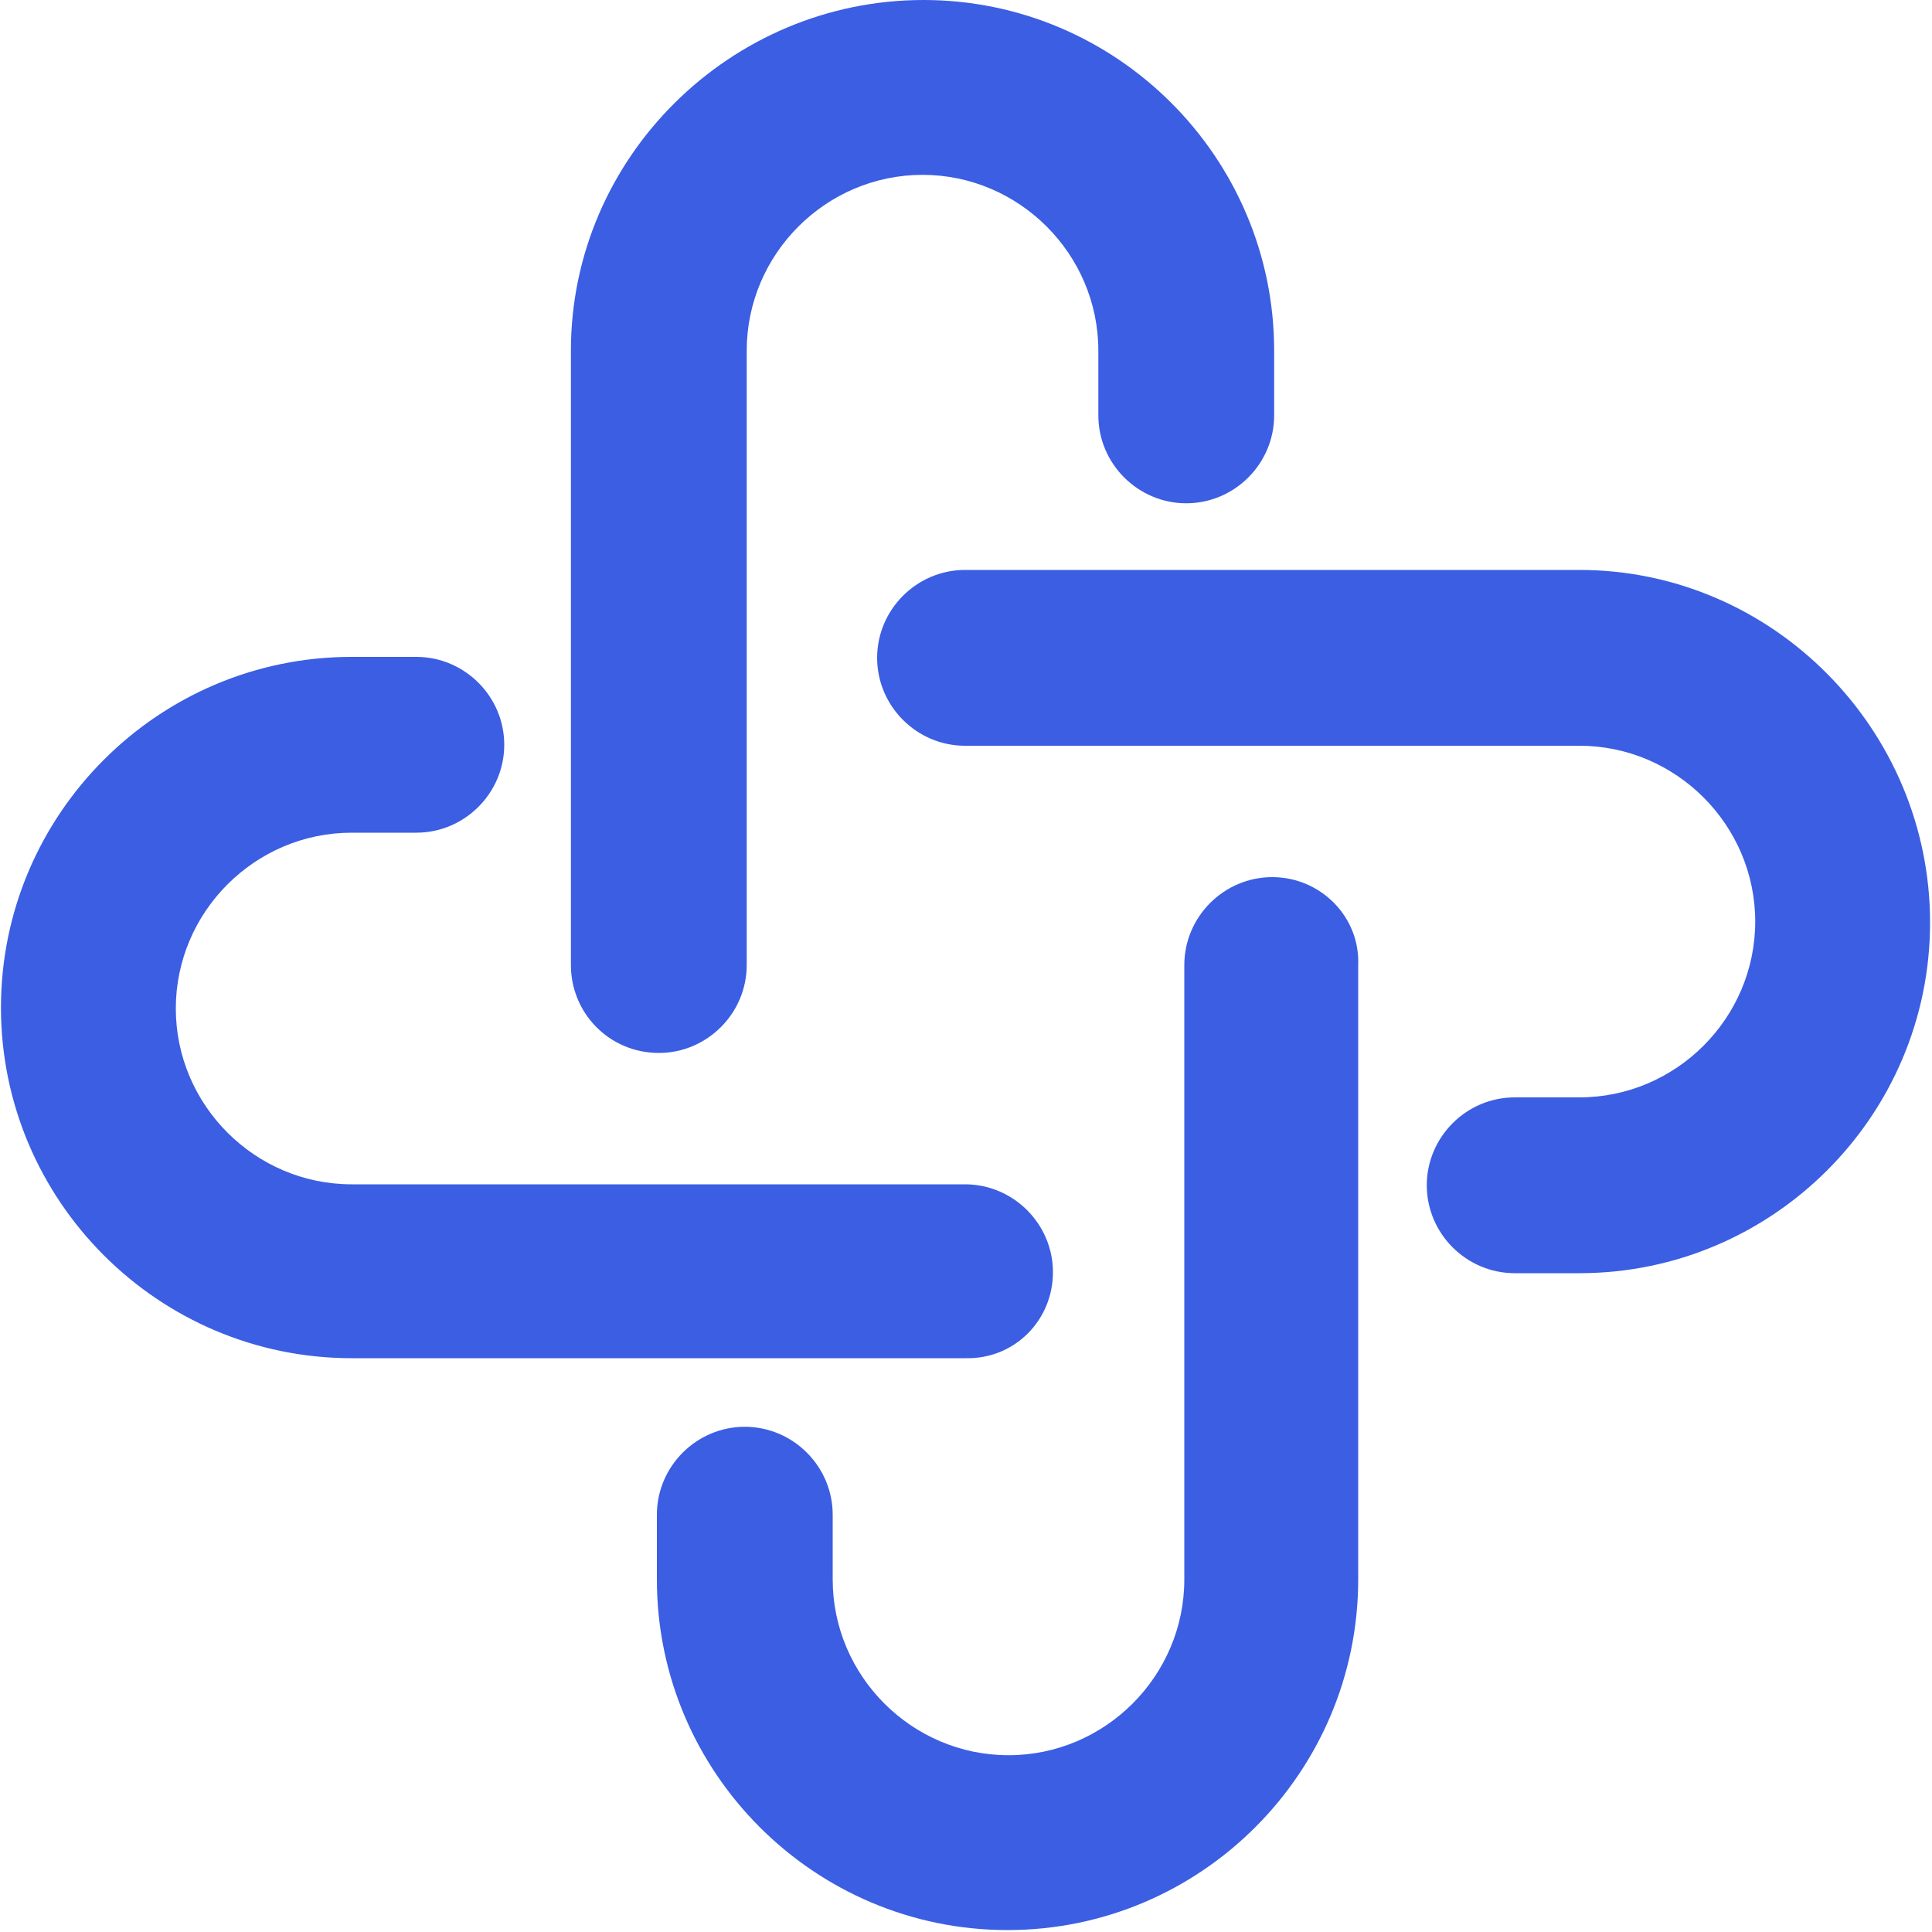 <?xml version="1.0" encoding="utf-8"?>
<!-- Generator: Adobe Illustrator 27.8.1, SVG Export Plug-In . SVG Version: 6.00 Build 0)  -->
<svg version="1.1" id="图层_1" xmlns="http://www.w3.org/2000/svg" xmlns:xlink="http://www.w3.org/1999/xlink" x="0px" y="0px"
	 viewBox="0 0 200 200" style="enable-background:new 0 0 200 200;" xml:space="preserve">
<style type="text/css">
	.st0{fill:#3B5EE3;}
</style>
<path class="st0" d="M68.2,109c5,0,9.1-4.1,9.1-9.1V36.3c0-10,8.2-18.2,18.2-18.2s18.2,8.2,18.2,18.2V43c0,5,4.1,9.1,9.1,9.1
	c5,0,9.1-4.1,9.1-9.1v-6.7c0-20-16.3-36.3-36.3-36.3S59.1,16.3,59.1,36.3v63.6C59.1,104.9,63.1,109,68.2,109L68.2,109z M131.7,90.8
	c-5,0-9.1,4.1-9.1,9.1v63.6c0,10-8.2,18.2-18.2,18.2s-18.2-8.2-18.2-18.2v-6.7c0-5-4.1-9.1-9.1-9.1c-5,0-9.1,4.1-9.1,9.1v6.7
	c0,20,16.3,36.3,36.3,36.3s36.3-16.3,36.3-36.3V99.9C140.8,94.9,136.7,90.8,131.7,90.8z"/>
<path class="st0" d="M163.5,59H99.9c-5,0-9.1,4.1-9.1,9.1c0,5,4.1,9.1,9.1,9.1h63.6c10,0,18.2,8.2,18.2,18.2s-8.2,18.2-18.2,18.2
	h-6.7c-5,0-9.1,4.1-9.1,9.1c0,5,4.1,9.1,9.1,9.1h6.7c20,0,36.3-16.3,36.3-36.3S183.5,59,163.5,59z M109,131.7c0-5-4.1-9.1-9.1-9.1
	H36.4c-10,0-18.2-8.2-18.2-18.2s8.2-18.2,18.2-18.2h6.7c5,0,9.1-4.1,9.1-9.1c0-5-4.1-9.1-9.1-9.1h-6.7c-20,0-36.3,16.3-36.3,36.3
	s16.3,36.3,36.3,36.3h63.6C105,140.7,109,136.7,109,131.7z"/>
</svg>
